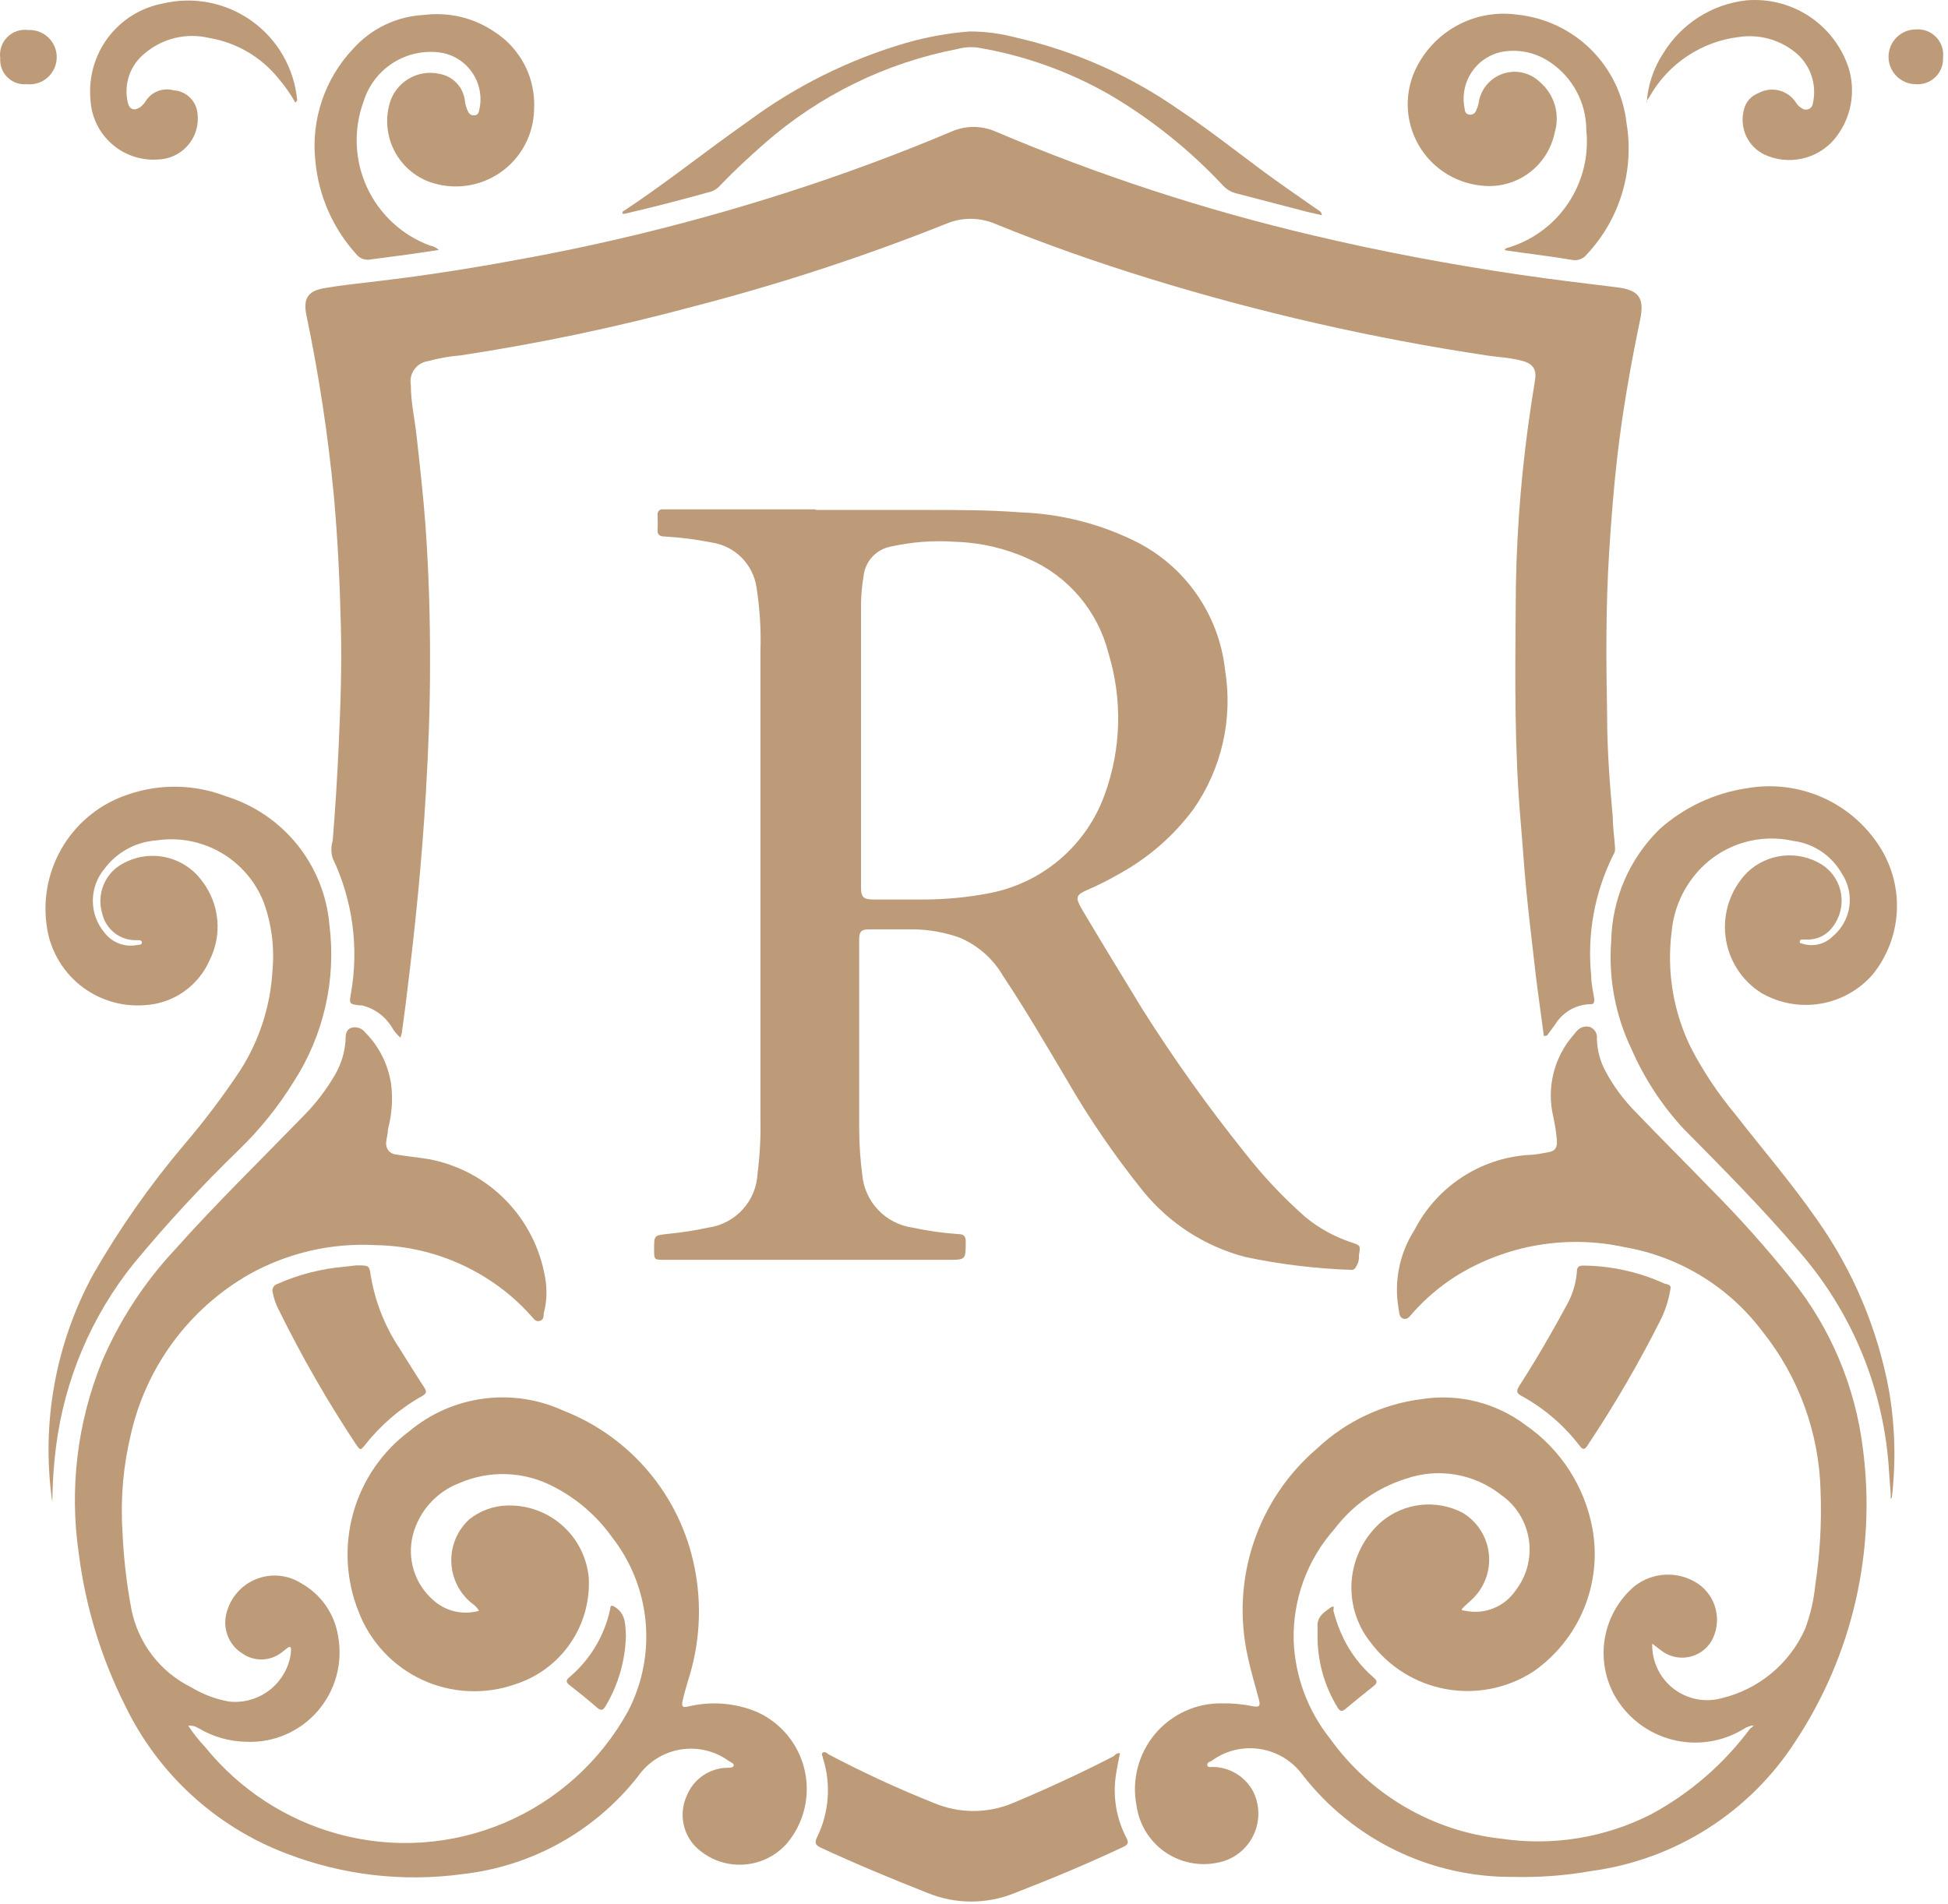 <?xml version="1.0" encoding="UTF-8"?> <svg xmlns="http://www.w3.org/2000/svg" width="356" height="348" viewBox="0 0 356 348" fill="none"><path fill-rule="evenodd" clip-rule="evenodd" d="M282.142 189.373C281.658 185.637 281.136 182.088 280.688 178.427C280.091 173.234 279.457 168.003 278.935 162.773C278.525 158.514 278.264 154.293 277.891 150.034C276.772 137.107 276.884 124.106 276.996 111.142C277.007 99.995 277.767 88.862 279.271 77.817C279.644 75.09 280.054 72.362 280.501 69.672C280.875 67.543 280.24 66.497 278.115 65.937C275.989 65.376 274.012 65.301 271.923 65.003C250.977 61.866 230.295 57.157 210.052 50.918C200.504 47.967 191.106 44.679 181.857 40.906C180.441 40.306 178.919 39.996 177.381 39.996C175.844 39.996 174.322 40.306 172.906 40.906C157.825 46.921 142.379 51.975 126.661 56.036C112.666 59.806 98.472 62.787 84.144 64.965C82.139 65.126 80.154 65.476 78.215 66.012C77.715 66.083 77.234 66.256 76.803 66.519C76.371 66.782 75.998 67.131 75.705 67.543C75.412 67.956 75.206 68.423 75.099 68.917C74.992 69.412 74.986 69.923 75.082 70.42C75.082 73.521 75.79 76.547 76.126 79.648C76.723 84.99 77.32 90.332 77.73 95.675C78.364 104.417 78.625 113.159 78.587 121.827C78.587 129.486 78.289 137.07 77.842 144.691C77.133 157.02 75.903 169.311 74.373 181.565C74.112 183.881 73.777 186.16 73.478 188.476C73.478 188.85 73.292 189.224 73.18 189.672C72.556 189.128 72.026 188.485 71.613 187.767C71.009 186.77 70.213 185.904 69.272 185.218C68.331 184.532 67.264 184.039 66.131 183.77H65.684C63.819 183.508 63.819 183.508 64.117 181.677C65.628 173.264 64.467 164.588 60.798 156.871C60.481 155.836 60.481 154.729 60.798 153.695C61.283 147.755 61.656 141.814 61.917 135.837C62.252 128.701 62.477 121.528 62.29 114.355C62.103 106.472 61.73 98.589 61.022 90.707C59.96 79.575 58.279 68.512 55.987 57.568C55.39 54.58 56.248 53.197 59.232 52.674C62.215 52.151 66.131 51.74 69.562 51.329C77.73 50.358 85.86 49.087 93.953 47.593C110.742 44.592 127.313 40.473 143.555 35.264C153.849 31.977 163.955 28.241 173.876 24.056C175.15 23.494 176.529 23.203 177.922 23.203C179.316 23.203 180.694 23.494 181.968 24.056C200.737 32.028 220.151 38.377 240 43.035C252.456 45.987 265.024 48.34 277.704 50.208C283.559 51.068 289.415 51.777 295.27 52.487C299.522 52.973 300.603 54.393 299.708 58.577C297.993 66.796 296.538 75.09 295.568 83.421C294.897 89.249 294.45 95.04 294.076 100.905C293.443 110.843 293.517 120.781 293.704 130.793C293.704 137.07 294.189 143.384 294.748 149.473C294.748 151.341 295.046 153.209 295.158 155.04C295.186 155.506 295.054 155.966 294.785 156.347C291.412 163.159 290.028 170.787 290.795 178.352C290.795 179.772 291.13 181.191 291.354 182.611C291.354 183.097 291.354 183.582 290.758 183.545C289.436 183.557 288.14 183.905 286.991 184.56C285.842 185.213 284.88 186.15 284.193 187.281L282.702 189.299L282.142 189.373Z" fill="#BD9A78"></path><path fill-rule="evenodd" clip-rule="evenodd" d="M320.518 315.388C319.835 315.433 319.177 315.665 318.616 316.06C316.668 317.243 314.501 318.022 312.246 318.348C309.991 318.674 307.694 318.542 305.49 317.96C303.287 317.378 301.224 316.357 299.423 314.959C297.622 313.56 296.121 311.813 295.009 309.821C293.246 306.579 292.655 302.828 293.334 299.2C294.014 295.572 295.923 292.29 298.738 289.908C300.384 288.629 302.39 287.9 304.472 287.826C306.553 287.753 308.605 288.337 310.337 289.497C311.975 290.629 313.132 292.334 313.58 294.276C314.028 296.218 313.736 298.258 312.761 299.996C312.296 300.758 311.673 301.412 310.935 301.914C310.197 302.417 309.36 302.755 308.481 302.907C307.602 303.059 306.701 303.021 305.837 302.796C304.974 302.571 304.168 302.164 303.475 301.602L301.946 300.444C301.903 302.009 302.227 303.563 302.89 304.981C303.553 306.399 304.539 307.642 305.767 308.611C306.995 309.58 308.432 310.248 309.964 310.562C311.496 310.876 313.079 310.827 314.589 310.419C317.938 309.628 321.06 308.073 323.712 305.877C326.364 303.68 328.474 300.901 329.879 297.754C330.851 295.17 331.478 292.469 331.744 289.721C332.607 284.062 332.932 278.332 332.714 272.611C332.468 261.938 328.72 251.644 322.047 243.321C315.918 235.191 306.932 229.702 296.911 227.966C286.304 225.647 275.212 227.563 265.993 233.308C263.12 235.149 260.51 237.374 258.236 239.921C257.751 240.444 257.304 241.266 256.484 241.042C255.663 240.818 255.737 239.883 255.588 239.174C254.731 234.196 255.769 229.076 258.497 224.828C260.483 220.962 263.425 217.672 267.042 215.271C270.66 212.871 274.831 211.44 279.159 211.117C280.389 211.117 281.62 210.855 282.888 210.631C284.156 210.407 284.603 209.884 284.529 208.464C284.4 206.994 284.175 205.534 283.858 204.093C283.242 201.485 283.26 198.767 283.909 196.167C284.558 193.567 285.819 191.16 287.587 189.149C287.774 188.925 287.96 188.663 288.184 188.439C288.476 188.098 288.86 187.849 289.29 187.724C289.721 187.597 290.179 187.599 290.608 187.729C291.022 187.905 291.366 188.213 291.589 188.605C291.811 188.996 291.899 189.45 291.839 189.896C291.886 191.961 292.423 193.984 293.405 195.799C294.872 198.545 296.732 201.063 298.925 203.271C303.4 207.941 308.025 212.536 312.538 217.206C317.809 222.498 322.789 228.072 327.455 233.906C334.547 242.764 339.041 253.422 340.434 264.69C342.917 283.434 338.56 302.445 328.164 318.227C324.034 324.655 318.56 330.108 312.122 334.21C305.683 338.312 298.432 340.966 290.869 341.988C286.107 342.834 281.271 343.197 276.436 343.071C269.031 343.121 261.715 341.462 255.053 338.223C248.391 334.983 242.564 330.251 238.022 324.392C237.088 323.123 235.911 322.053 234.561 321.244C233.211 320.434 231.713 319.901 230.156 319.675C228.598 319.449 227.012 319.535 225.488 319.928C223.963 320.321 222.533 321.012 221.277 321.963C220.979 321.963 220.531 322.299 220.643 322.71C220.755 323.121 221.24 322.972 221.575 322.972C223.111 322.977 224.617 323.4 225.931 324.196C227.244 324.993 228.317 326.132 229.035 327.492C229.658 328.765 229.976 330.166 229.964 331.583C229.953 333.001 229.611 334.397 228.966 335.659C228.322 336.921 227.393 338.015 226.252 338.855C225.111 339.694 223.791 340.255 222.396 340.494C220.741 340.825 219.034 340.814 217.383 340.461C215.732 340.109 214.17 339.421 212.794 338.442C211.418 337.462 210.256 336.21 209.381 334.764C208.505 333.318 207.933 331.708 207.702 330.033C207.256 327.734 207.329 325.364 207.917 323.098C208.504 320.831 209.59 318.725 211.096 316.934C212.602 315.143 214.489 313.712 216.618 312.746C218.748 311.78 221.066 311.304 223.403 311.353C225.256 311.321 227.108 311.497 228.922 311.876C230.116 312.1 230.377 311.876 230.079 310.681C229.37 307.99 228.549 305.338 227.99 302.611C226.483 295.722 226.877 288.552 229.131 281.871C231.385 275.19 235.412 269.251 240.783 264.69C246.051 259.748 252.75 256.608 259.914 255.724C263.217 255.217 266.587 255.376 269.828 256.19C273.068 257.005 276.114 258.46 278.785 260.469C285.198 264.902 289.597 271.699 291.018 279.373C291.915 284.308 291.376 289.398 289.465 294.035C287.554 298.672 284.351 302.66 280.24 305.525C275.514 308.599 269.795 309.751 264.249 308.744C258.705 307.738 253.753 304.648 250.405 300.108C247.846 296.868 246.642 292.76 247.045 288.649C247.448 284.538 249.428 280.744 252.567 278.065C254.595 276.393 257.068 275.352 259.679 275.073C262.292 274.795 264.927 275.289 267.262 276.496C268.536 277.252 269.626 278.283 270.452 279.514C271.279 280.745 271.821 282.145 272.039 283.612C272.257 285.08 272.145 286.577 271.712 287.996C271.279 289.415 270.536 290.719 269.537 291.814C268.902 292.486 268.194 293.084 267.523 293.719C266.851 294.354 267.15 294.354 267.784 294.429C269.516 294.793 271.317 294.632 272.958 293.966C274.598 293.301 276.004 292.161 276.995 290.693C278.007 289.382 278.741 287.88 279.154 286.276C279.566 284.672 279.646 283 279.392 281.364C279.137 279.727 278.552 278.16 277.672 276.757C276.791 275.355 275.635 274.148 274.273 273.208C271.857 271.307 269.003 270.044 265.973 269.535C262.943 269.026 259.834 269.287 256.931 270.295C251.729 271.918 247.165 275.132 243.878 279.485C238.896 285.089 236.23 292.382 236.419 299.883C236.667 306.406 238.993 312.677 243.057 317.778C246.694 322.864 251.361 327.122 256.752 330.277C262.144 333.431 268.14 335.41 274.348 336.085C283.712 337.482 293.278 335.929 301.722 331.639C308.839 327.804 315.028 322.447 319.847 315.948C320.089 315.783 320.313 315.596 320.518 315.388Z" fill="#BD9A78"></path><path fill-rule="evenodd" clip-rule="evenodd" d="M34.393 315.425C35.329 316.849 36.39 318.187 37.563 319.422C43.786 327.092 52.25 332.619 61.768 335.226C71.831 337.986 82.528 337.276 92.14 333.211C101.752 329.145 109.721 321.96 114.764 312.81C117.385 307.786 118.506 302.111 117.99 296.465C117.474 290.82 115.343 285.443 111.855 280.98C109.052 277.048 105.342 273.857 101.039 271.677C98.402 270.308 95.493 269.547 92.524 269.45C89.556 269.353 86.604 269.922 83.883 271.116C81.831 271.909 79.996 273.18 78.531 274.824C77.065 276.467 76.011 278.436 75.455 280.568C74.911 282.706 74.971 284.953 75.63 287.058C76.289 289.163 77.52 291.042 79.184 292.486C80.298 293.494 81.649 294.201 83.11 294.541C84.572 294.881 86.096 294.842 87.538 294.429C87.198 293.852 86.725 293.365 86.159 293.009C85.041 292.089 84.134 290.938 83.499 289.637C82.864 288.335 82.515 286.911 82.477 285.463C82.438 284.014 82.71 282.574 83.274 281.24C83.838 279.906 84.682 278.708 85.748 277.729C87.721 276.145 90.158 275.253 92.685 275.188C96.399 275.07 100.017 276.383 102.792 278.858C105.568 281.333 107.29 284.78 107.603 288.489C107.807 292.741 106.605 296.941 104.184 300.439C101.764 303.938 98.26 306.539 94.214 307.841C88.637 309.818 82.509 309.528 77.142 307.035C71.775 304.543 67.595 300.045 65.497 294.503C63.217 288.755 62.895 282.412 64.581 276.461C66.267 270.51 69.866 265.282 74.821 261.59C78.686 258.372 83.38 256.314 88.362 255.654C93.344 254.993 98.41 255.755 102.978 257.853C109.047 260.226 114.422 264.091 118.607 269.092C122.791 274.094 125.651 280.07 126.922 286.471C128.327 293.422 127.903 300.619 125.691 307.355C125.355 308.514 125.019 309.671 124.758 310.83C124.497 311.988 124.758 312.174 125.84 311.913C130.006 310.914 134.381 311.268 138.334 312.922C140.51 313.899 142.43 315.369 143.944 317.215C145.456 319.062 146.52 321.235 147.052 323.564C147.583 325.893 147.568 328.314 147.006 330.636C146.445 332.957 145.352 335.117 143.816 336.944C142.771 338.128 141.496 339.085 140.067 339.756C138.639 340.426 137.088 340.795 135.511 340.841C133.935 340.886 132.365 340.607 130.9 340.021C129.435 339.434 128.107 338.552 126.996 337.43C125.858 336.208 125.11 334.672 124.852 333.021C124.592 331.369 124.832 329.678 125.542 328.164C126.151 326.682 127.184 325.412 128.511 324.515C129.838 323.618 131.4 323.133 133.001 323.121C133.374 323.121 133.97 323.121 134.082 322.747C134.194 322.374 133.635 322.149 133.299 321.963C132.036 321.023 130.597 320.346 129.068 319.971C127.539 319.597 125.951 319.534 124.397 319.784C122.843 320.035 121.355 320.595 120.021 321.431C118.686 322.267 117.533 323.363 116.628 324.653C112.745 329.612 107.917 333.748 102.423 336.82C96.93 339.893 90.881 341.84 84.629 342.548C73.734 344.053 62.635 342.768 52.369 338.812C39.441 333.913 28.882 324.232 22.869 311.764C18.496 303.059 15.633 293.672 14.403 284.005C12.653 272.105 14.121 259.952 18.655 248.812C21.872 241.308 26.364 234.419 31.932 228.451C39.391 220.083 47.521 212.162 55.353 204.093C57.658 201.786 59.652 199.186 61.283 196.359C62.359 194.471 62.997 192.364 63.147 190.195C63.147 189.298 63.147 188.29 64.154 187.879C64.625 187.735 65.128 187.741 65.596 187.894C66.063 188.048 66.471 188.343 66.765 188.738C69.277 191.276 70.921 194.546 71.464 198.078C71.82 200.853 71.63 203.671 70.905 206.372C70.905 207.194 70.644 207.978 70.569 208.8C70.495 209.622 70.868 210.743 72.21 211.005C74.224 211.341 76.238 211.527 78.289 211.864C83.635 212.846 88.55 215.452 92.366 219.328C96.183 223.205 98.716 228.164 99.622 233.533C100.024 235.716 99.934 237.962 99.361 240.108C99.361 240.631 99.361 241.266 98.615 241.453C97.869 241.639 97.57 241.079 97.16 240.631C94.703 237.85 91.85 235.446 88.695 233.495C82.655 229.732 75.705 227.691 68.593 227.592C60.503 227.151 52.456 229.03 45.395 233.009C39.997 236.122 35.301 240.323 31.604 245.344C27.906 250.366 25.288 256.101 23.913 262.187C22.512 267.991 21.996 273.975 22.384 279.933C22.583 284.66 23.119 289.367 23.988 294.018C24.576 297.099 25.868 300 27.764 302.496C29.66 304.992 32.108 307.013 34.915 308.402C37.037 309.687 39.375 310.573 41.815 311.017C44.33 311.3 46.862 310.646 48.926 309.178C50.99 307.709 52.441 305.531 53.003 303.059C53.12 302.569 53.183 302.068 53.19 301.565C53.19 300.967 52.966 300.892 52.519 301.228L51.512 302.013C50.484 302.831 49.219 303.292 47.907 303.326C46.594 303.359 45.307 302.964 44.239 302.2C43.139 301.503 42.269 300.497 41.739 299.308C41.208 298.118 41.04 296.798 41.255 295.512C41.51 294.043 42.122 292.659 43.038 291.483C43.953 290.307 45.144 289.375 46.504 288.769C47.864 288.163 49.353 287.903 50.837 288.01C52.322 288.118 53.758 288.59 55.017 289.385C56.79 290.366 58.317 291.737 59.486 293.393C60.655 295.049 61.435 296.949 61.768 298.949C62.232 301.377 62.141 303.88 61.502 306.268C60.863 308.656 59.692 310.868 58.077 312.738C56.462 314.607 54.444 316.086 52.177 317.062C49.91 318.039 47.451 318.488 44.985 318.376C41.908 318.319 38.899 317.456 36.258 315.873C35.7 315.527 35.047 315.37 34.393 315.425Z" fill="#BD9A78"></path><path fill-rule="evenodd" clip-rule="evenodd" d="M157.354 136.136V162.287C157.354 163.968 157.802 164.379 159.48 164.417C162.65 164.417 165.82 164.417 168.99 164.417C172.895 164.399 176.79 164.024 180.626 163.296C185.454 162.407 189.963 160.262 193.701 157.074C197.439 153.888 200.274 149.771 201.921 145.139C204.925 136.831 205.148 127.77 202.555 119.323C201.588 115.532 199.767 112.012 197.233 109.034C194.699 106.055 191.519 103.696 187.936 102.138C183.771 100.237 179.27 99.183 174.696 99.037C170.722 98.745 166.727 99.035 162.836 99.897C161.508 100.137 160.295 100.809 159.385 101.808C158.476 102.807 157.919 104.078 157.802 105.426C157.521 107.105 157.372 108.804 157.354 110.506V136.136ZM149.112 93.209H169.4C175.143 93.209 180.85 93.209 186.556 93.657C193.726 93.917 200.763 95.673 207.217 98.813C211.773 101.02 215.694 104.353 218.61 108.497C221.526 112.64 223.342 117.459 223.888 122.499C225.34 131.398 223.266 140.514 218.107 147.904C214.514 152.748 209.922 156.762 204.643 159.672C202.704 160.799 200.699 161.81 198.639 162.698C196.663 163.558 196.513 164.043 197.595 165.986C201.325 172.262 205.054 178.389 208.783 184.479C214.507 193.538 220.732 202.269 227.431 210.63C230.779 214.935 234.525 218.912 238.619 222.511C241.11 224.547 243.955 226.105 247.01 227.107C248.652 227.667 248.652 227.667 248.353 229.385C248.353 229.946 248.353 230.543 248.055 231.104C247.757 231.664 247.607 232.15 246.899 232.113C240.403 231.891 233.939 231.104 227.58 229.759C220.253 227.842 213.723 223.643 208.933 217.767C203.736 211.316 199.048 204.471 194.91 197.294C191.181 191.017 187.451 184.591 183.311 178.389C181.468 175.203 178.622 172.719 175.218 171.328C172.589 170.416 169.833 169.925 167.05 169.872C164.291 169.872 161.568 169.872 158.808 169.872C157.428 169.872 157.019 170.282 157.019 171.664C157.019 183.283 157.019 194.902 157.019 206.559C157.038 209.295 157.225 212.027 157.578 214.74C157.797 217.142 158.818 219.4 160.475 221.149C162.133 222.898 164.332 224.036 166.715 224.379C169.479 224.984 172.284 225.383 175.106 225.575C176.113 225.575 176.524 225.948 176.486 227.032C176.486 230.282 176.486 230.282 173.242 230.282H121.439C119.537 230.282 119.537 230.282 119.537 228.339C119.537 225.799 119.537 225.836 122.036 225.537C124.542 225.296 127.033 224.909 129.495 224.379C131.905 224.033 134.118 222.854 135.753 221.046C137.387 219.239 138.34 216.915 138.445 214.479C138.882 211.06 139.056 207.613 138.967 204.168C138.967 175.799 138.967 147.443 138.967 119.099C139.105 115.188 138.867 111.272 138.259 107.406C137.967 105.354 137.028 103.45 135.579 101.971C134.129 100.492 132.246 99.516 130.203 99.186C127.324 98.609 124.408 98.234 121.476 98.066C120.544 98.066 120.096 97.73 120.171 96.758C120.246 95.787 120.171 95.002 120.171 94.106C120.153 93.969 120.166 93.83 120.21 93.698C120.254 93.568 120.328 93.449 120.425 93.351C120.523 93.254 120.641 93.18 120.772 93.136C120.903 93.092 121.042 93.078 121.178 93.097H148.925L149.112 93.209Z" fill="#BD9A78"></path><path fill-rule="evenodd" clip-rule="evenodd" d="M9.555 274.553C7.499 260.25 10.115 245.664 17.014 232.972C21.82 224.591 27.375 216.663 33.61 209.286C37.315 204.955 40.752 200.401 43.903 195.65C47.406 190.17 49.435 183.877 49.796 177.381C50.189 173.126 49.628 168.838 48.155 164.828C46.628 161.016 43.859 157.833 40.297 155.798C36.735 153.763 32.591 152.996 28.538 153.62C26.666 153.755 24.846 154.296 23.204 155.206C21.562 156.115 20.137 157.371 19.028 158.888C17.694 160.507 16.965 162.541 16.965 164.641C16.965 166.74 17.694 168.775 19.028 170.394C19.721 171.335 20.671 172.054 21.763 172.464C22.855 172.875 24.042 172.961 25.181 172.71C25.48 172.71 25.927 172.71 25.927 172.262C25.927 171.814 25.405 171.851 25.07 171.851C23.586 171.92 22.127 171.457 20.952 170.547C19.777 169.637 18.963 168.338 18.655 166.883C18.224 165.393 18.246 163.809 18.718 162.331C19.189 160.854 20.089 159.551 21.303 158.589C22.494 157.719 23.845 157.094 25.278 156.749C26.711 156.404 28.198 156.346 29.654 156.579C31.11 156.812 32.505 157.33 33.76 158.105C35.015 158.879 36.105 159.894 36.967 161.092C38.52 163.127 39.47 165.558 39.707 168.109C39.945 170.659 39.46 173.225 38.309 175.513C37.282 177.853 35.625 179.861 33.524 181.313C31.424 182.764 28.961 183.601 26.412 183.732C22.116 184.062 17.857 182.72 14.523 179.986C11.189 177.251 9.036 173.334 8.511 169.05C7.821 163.956 8.935 158.781 11.661 154.426C14.387 150.07 18.551 146.811 23.429 145.214C29.237 143.218 35.563 143.337 41.293 145.55C46.422 147.137 50.961 150.221 54.329 154.408C57.698 158.594 59.742 163.692 60.201 169.05C61.473 179.102 59.148 189.282 53.637 197.779C50.823 202.328 47.453 206.507 43.605 210.22C36.855 216.764 30.468 223.673 24.473 230.917C16.698 240.582 11.764 252.225 10.226 264.541C9.866 267.38 9.655 270.235 9.592 273.097L9.555 274.553Z" fill="#BD9A78"></path><path fill-rule="evenodd" clip-rule="evenodd" d="M345.543 273.956C345.543 272.312 345.32 270.78 345.245 269.286C344.42 254.179 338.533 239.793 328.537 228.452C321.936 220.718 314.775 213.508 307.652 206.298C303.707 202.03 300.505 197.13 298.179 191.802C295.222 185.658 293.936 178.84 294.449 172.039C294.597 164.316 297.772 156.962 303.288 151.565C307.744 147.577 313.266 144.98 319.176 144.093C323.871 143.248 328.712 143.833 333.073 145.771C337.433 147.709 341.115 150.911 343.641 154.965C345.837 158.486 346.884 162.604 346.637 166.749C346.39 170.893 344.86 174.857 342.261 178.091C339.796 180.934 336.421 182.832 332.713 183.459C329.006 184.085 325.196 183.403 321.936 181.528C320.126 180.4 318.593 178.878 317.449 177.076C316.306 175.274 315.583 173.237 315.332 171.117C315.081 168.996 315.31 166.846 316.001 164.827C316.693 162.807 317.828 160.969 319.325 159.448C321.117 157.736 323.426 156.667 325.889 156.41C328.353 156.153 330.832 156.723 332.938 158.028C333.86 158.618 334.649 159.394 335.253 160.308C335.858 161.221 336.264 162.252 336.447 163.332C336.63 164.413 336.584 165.52 336.314 166.582C336.043 167.644 335.554 168.637 334.877 169.498C334.352 170.199 333.671 170.767 332.886 171.157C332.103 171.546 331.239 171.745 330.364 171.739H329.469C329.208 171.739 328.947 171.739 328.91 172.076C328.872 172.412 329.171 172.45 329.357 172.487C330.323 172.8 331.356 172.84 332.343 172.602C333.33 172.365 334.233 171.86 334.951 171.142C336.589 169.77 337.663 167.84 337.966 165.722C338.269 163.605 337.78 161.45 336.592 159.672C335.672 158.044 334.382 156.654 332.828 155.616C331.273 154.578 329.497 153.92 327.642 153.695C324.233 152.943 320.679 153.196 317.41 154.422C314.141 155.648 311.296 157.797 309.218 160.606C307.094 163.446 305.803 166.823 305.489 170.357C304.578 177.585 305.796 184.923 308.994 191.466C311.26 195.838 314 199.947 317.162 203.72C322.122 210.108 327.418 216.235 332.08 222.96C338.658 232.271 343.137 242.902 345.208 254.118C346.331 260.608 346.507 267.228 345.73 273.769L345.543 273.956Z" fill="#BD9A78"></path><path fill-rule="evenodd" clip-rule="evenodd" d="M80.191 45.688L74.634 46.51L67.847 47.407C67.342 47.529 66.813 47.503 66.323 47.33C65.833 47.158 65.404 46.847 65.087 46.435C60.823 41.716 58.205 35.738 57.628 29.399C57.23 25.69 57.641 21.938 58.833 18.403C60.024 14.869 61.967 11.635 64.527 8.926C66.182 7.075 68.189 5.572 70.43 4.507C72.671 3.443 75.102 2.836 77.581 2.724C82.079 2.166 86.627 3.268 90.373 5.825C92.723 7.331 94.632 9.436 95.903 11.924C97.175 14.412 97.763 17.194 97.608 19.985C97.568 22.252 96.993 24.477 95.928 26.478C94.865 28.479 93.342 30.199 91.486 31.497C89.63 32.795 87.493 33.633 85.251 33.944C83.009 34.255 80.725 34.029 78.587 33.285C75.817 32.288 73.517 30.293 72.137 27.688C70.758 25.083 70.398 22.056 71.129 19.2C71.614 17.217 72.864 15.507 74.603 14.443C76.343 13.38 78.432 13.048 80.415 13.521C81.601 13.746 82.683 14.347 83.502 15.235C84.321 16.123 84.834 17.251 84.965 18.453C85.044 19.143 85.246 19.814 85.561 20.433C85.657 20.652 85.823 20.832 86.032 20.947C86.241 21.062 86.482 21.105 86.717 21.068C87.277 21.068 87.501 20.62 87.576 20.134C87.852 18.967 87.882 17.755 87.665 16.576C87.448 15.397 86.988 14.276 86.314 13.284C85.64 12.293 84.768 11.454 83.752 10.819C82.736 10.184 81.6 9.768 80.415 9.598C77.417 9.195 74.373 9.866 71.82 11.493C69.268 13.12 67.372 15.598 66.467 18.49C65.526 21.023 65.095 23.718 65.197 26.419C65.299 29.12 65.934 31.774 67.063 34.229C68.193 36.684 69.797 38.891 71.78 40.722C73.764 42.554 76.09 43.975 78.625 44.904C79.215 44.998 79.762 45.272 80.191 45.688Z" fill="#BD9A78"></path><path fill-rule="evenodd" clip-rule="evenodd" d="M275.019 45.725C275.019 45.314 275.541 45.314 275.84 45.202C280.295 43.804 284.13 40.904 286.693 36.995C289.256 33.086 290.389 28.409 289.9 23.758C289.896 21.28 289.276 18.843 288.098 16.665C286.92 14.486 285.219 12.636 283.149 11.28C280.637 9.607 277.585 8.952 274.609 9.449C273.463 9.663 272.371 10.104 271.399 10.747C270.426 11.39 269.592 12.223 268.945 13.194C268.299 14.166 267.852 15.257 267.634 16.404C267.416 17.551 267.429 18.73 267.672 19.872C267.672 20.358 267.896 20.881 268.53 20.956C268.805 20.994 269.084 20.932 269.317 20.781C269.549 20.63 269.72 20.4 269.798 20.134C269.973 19.75 270.111 19.349 270.209 18.938C270.362 17.715 270.853 16.558 271.626 15.598C272.398 14.637 273.423 13.911 274.583 13.501C275.744 13.09 276.996 13.01 278.199 13.271C279.403 13.532 280.51 14.123 281.397 14.978C282.705 16.087 283.661 17.555 284.144 19.202C284.628 20.849 284.619 22.601 284.119 24.243C283.504 27.251 281.782 29.916 279.294 31.71C276.806 33.503 273.736 34.291 270.693 33.92C268.173 33.667 265.758 32.776 263.677 31.329C261.595 29.883 259.916 27.93 258.796 25.654C257.677 23.377 257.154 20.853 257.279 18.319C257.403 15.784 258.169 13.323 259.505 11.167C261.312 8.152 263.969 5.739 267.14 4.23C270.311 2.722 273.857 2.185 277.332 2.687C282.408 3.217 287.15 5.47 290.773 9.072C294.395 12.673 296.679 17.407 297.247 22.487C297.966 26.765 297.691 31.151 296.443 35.304C295.194 39.458 293.006 43.267 290.049 46.435C289.721 46.877 289.27 47.211 288.752 47.397C288.234 47.583 287.674 47.613 287.14 47.481C283.411 46.846 279.495 46.398 275.653 45.837L275.019 45.725Z" fill="#BD9A78"></path><path fill-rule="evenodd" clip-rule="evenodd" d="M204.681 320.469C204.42 321.739 204.159 322.934 203.973 324.205C203.311 328.202 203.966 332.306 205.837 335.898C206.285 336.795 206.21 337.132 205.315 337.58C198.788 340.643 192.187 343.408 185.437 346.023C180.343 348.095 174.643 348.095 169.55 346.023C162.948 343.408 156.422 340.718 150.007 337.729C148.963 337.243 148.85 336.795 149.336 335.786C151.536 331.283 151.911 326.102 150.38 321.328C150.38 320.992 149.97 320.581 150.38 320.357C150.79 320.133 151.051 320.357 151.387 320.655C157.64 323.958 164.063 326.927 170.631 329.547C172.932 330.523 175.405 331.026 177.903 331.026C180.402 331.026 182.875 330.523 185.176 329.547C191.404 326.932 197.558 324.093 203.562 320.992C203.786 320.73 204.121 320.394 204.681 320.469Z" fill="#BD9A78"></path><path fill-rule="evenodd" clip-rule="evenodd" d="M241.565 39.336L238.806 38.701L225.902 35.339C225.003 35.111 224.189 34.631 223.552 33.957C217.488 27.471 210.531 21.885 202.891 17.369C195.401 13.062 187.205 10.127 178.687 8.701C177.438 8.54 176.171 8.628 174.957 8.963C161.888 11.48 149.724 17.438 139.714 26.223C136.917 28.689 134.194 31.192 131.621 33.882C131.195 34.392 130.642 34.778 130.017 35.002C124.758 36.46 119.5 37.842 114.167 39.075H113.756C113.756 38.739 113.756 38.627 114.055 38.515C121.812 33.397 128.973 27.605 136.656 22.226C145.373 15.748 155.173 10.877 165.596 7.842C169.382 6.757 173.268 6.056 177.195 5.75C180.066 5.752 182.924 6.129 185.698 6.871C196.313 9.29 206.366 13.729 215.31 19.947C222.135 24.467 228.4 29.698 235.113 34.368L241.006 38.477C241.173 38.55 241.315 38.67 241.414 38.823C241.514 38.975 241.566 39.154 241.565 39.336Z" fill="#BD9A78"></path><path fill-rule="evenodd" clip-rule="evenodd" d="M65.124 231.291C67.511 231.291 67.474 231.291 67.772 233.271C68.566 237.957 70.332 242.424 72.956 246.384C74.485 248.812 75.977 251.241 77.543 253.632C78.028 254.379 77.953 254.715 77.17 255.164C73.151 257.413 69.615 260.434 66.765 264.055C65.87 265.138 65.87 265.138 65.087 264.055C59.871 256.182 55.162 247.983 50.989 239.51C50.435 238.481 50.045 237.372 49.833 236.222C49.788 236.065 49.774 235.901 49.793 235.738C49.812 235.576 49.862 235.419 49.942 235.277C50.022 235.134 50.129 235.009 50.258 234.908C50.386 234.807 50.534 234.733 50.691 234.69C54.542 232.976 58.65 231.915 62.849 231.552L65.124 231.291Z" fill="#BD9A78"></path><path fill-rule="evenodd" clip-rule="evenodd" d="M305.302 235.438C305.021 237.298 304.481 239.108 303.699 240.818C299.662 248.888 295.128 256.699 290.123 264.205C289.601 265.027 289.266 265.065 288.632 264.205C285.776 260.492 282.182 257.413 278.077 255.164C277.07 254.641 277.108 254.193 277.667 253.296C280.8 248.439 283.709 243.396 286.431 238.352C287.439 236.509 288.037 234.47 288.184 232.374C288.184 231.59 288.594 231.329 289.34 231.329C294.49 231.379 299.572 232.512 304.258 234.653C305.079 234.765 305.377 235.102 305.302 235.438Z" fill="#BD9A78"></path><path fill-rule="evenodd" clip-rule="evenodd" d="M53.973 18.751C53.106 17.213 52.095 15.762 50.952 14.418C47.784 10.453 43.271 7.793 38.272 6.946C36.212 6.447 34.063 6.445 32.002 6.939C29.941 7.432 28.025 8.408 26.412 9.785C25.114 10.841 24.139 12.243 23.598 13.828C23.057 15.414 22.973 17.12 23.354 18.751C23.653 20.021 24.548 20.32 25.592 19.61C26.028 19.288 26.395 18.881 26.674 18.415C27.207 17.599 27.987 16.975 28.899 16.632C29.811 16.29 30.808 16.247 31.745 16.51C32.723 16.572 33.657 16.941 34.413 17.564C35.17 18.188 35.711 19.035 35.96 19.984C36.206 21.047 36.218 22.151 35.993 23.218C35.768 24.286 35.313 25.291 34.659 26.163C34.005 27.036 33.168 27.754 32.207 28.268C31.247 28.782 30.185 29.078 29.098 29.137C27.542 29.28 25.973 29.105 24.487 28.622C23.001 28.139 21.629 27.358 20.453 26.328C19.278 25.297 18.323 24.037 17.649 22.626C16.974 21.214 16.593 19.68 16.529 18.116C16.177 14.102 17.32 10.1 19.736 6.879C22.153 3.658 25.673 1.447 29.62 0.669C32.415 -0.014 35.325 -0.086 38.15 0.458C40.976 1.003 43.651 2.151 45.994 3.824C48.337 5.497 50.292 7.657 51.727 10.155C53.162 12.654 54.043 15.433 54.309 18.303C54.309 18.303 54.309 18.415 53.973 18.751Z" fill="#BD9A78"></path><path fill-rule="evenodd" clip-rule="evenodd" d="M300.939 18.751C301.154 15.539 302.195 12.438 303.96 9.747C305.582 7.086 307.788 4.831 310.413 3.154C313.037 1.477 316.009 0.423 319.102 0.071C323.107 -0.286 327.118 0.707 330.496 2.894C333.874 5.08 336.427 8.333 337.749 12.138C338.496 14.394 338.656 16.803 338.212 19.137C337.768 21.472 336.736 23.654 335.213 25.476C333.671 27.268 331.588 28.508 329.279 29.007C326.971 29.506 324.563 29.237 322.421 28.24C320.955 27.525 319.781 26.322 319.101 24.837C318.421 23.352 318.276 21.676 318.691 20.096C318.845 19.39 319.176 18.735 319.652 18.193C320.129 17.651 320.735 17.238 321.414 16.995C322.567 16.376 323.912 16.216 325.178 16.549C326.444 16.882 327.537 17.682 328.238 18.788C328.487 19.192 328.834 19.527 329.246 19.76C329.421 19.901 329.63 19.993 329.853 20.026C330.075 20.059 330.302 20.033 330.511 19.949C330.719 19.866 330.902 19.728 331.04 19.55C331.179 19.372 331.267 19.161 331.297 18.938C331.707 17.169 331.594 15.319 330.972 13.614C330.349 11.909 329.244 10.422 327.791 9.336C326.387 8.263 324.782 7.482 323.072 7.039C321.362 6.597 319.581 6.501 317.833 6.759C314.441 7.161 311.19 8.358 308.346 10.253C305.501 12.149 303.142 14.689 301.461 17.668L300.864 18.564L300.939 18.751Z" fill="#BD9A78"></path><path fill-rule="evenodd" clip-rule="evenodd" d="M240.782 298.949V297.081C240.782 295.475 241.939 294.727 243.02 293.943C244.102 293.159 243.617 294.13 243.691 294.466C244.133 296.191 244.745 297.869 245.519 299.473C246.846 302.198 248.711 304.625 251.001 306.608C251.747 307.243 251.747 307.617 251.001 308.214C249.286 309.56 247.57 310.979 245.855 312.399C245.183 312.959 244.848 312.735 244.438 312.1C242.013 308.146 240.747 303.589 240.782 298.949Z" fill="#BD9A78"></path><path fill-rule="evenodd" clip-rule="evenodd" d="M114.391 298.949C114.281 303.508 112.996 307.961 110.661 311.876C110.214 312.585 109.878 312.772 109.169 312.174C107.491 310.717 105.776 309.335 104.06 307.99C103.389 307.467 103.426 307.093 104.06 306.57C107.862 303.357 110.486 298.967 111.519 294.092C111.519 293.233 112.004 293.495 112.526 293.831C114.503 295.213 114.242 297.268 114.391 298.949Z" fill="#BD9A78"></path><path fill-rule="evenodd" clip-rule="evenodd" d="M355.091 10.569C355.119 11.223 355.009 11.874 354.767 12.482C354.526 13.089 354.159 13.639 353.69 14.094C353.222 14.549 352.662 14.9 352.049 15.123C351.435 15.346 350.781 15.437 350.13 15.389C348.805 15.389 347.534 14.861 346.597 13.922C345.66 12.983 345.133 11.71 345.133 10.383C345.133 9.055 345.66 7.781 346.597 6.843C347.534 5.904 348.805 5.376 350.13 5.376C350.816 5.321 351.504 5.419 352.146 5.664C352.789 5.909 353.368 6.294 353.843 6.791C354.318 7.289 354.677 7.886 354.893 8.539C355.109 9.193 355.176 9.886 355.091 10.569Z" fill="#BD9A78"></path><path fill-rule="evenodd" clip-rule="evenodd" d="M4.856 15.389C4.216 15.445 3.573 15.361 2.969 15.143C2.365 14.925 1.815 14.579 1.358 14.128C0.901 13.677 0.547 13.132 0.32 12.53C0.093 11.929 -0.001 11.285 0.045 10.644C-0.054 9.947 0.011 9.237 0.232 8.569C0.453 7.902 0.826 7.294 1.321 6.795C1.816 6.295 2.42 5.918 3.085 5.691C3.75 5.464 4.458 5.395 5.154 5.489C5.839 5.454 6.523 5.561 7.164 5.804C7.805 6.047 8.389 6.42 8.878 6.901C9.368 7.381 9.753 7.958 10.009 8.595C10.265 9.232 10.386 9.915 10.366 10.601C10.345 11.287 10.183 11.962 9.889 12.582C9.595 13.202 9.176 13.755 8.658 14.204C8.14 14.654 7.535 14.992 6.881 15.195C6.226 15.399 5.537 15.465 4.856 15.389Z" fill="#BD9A78"></path></svg> 